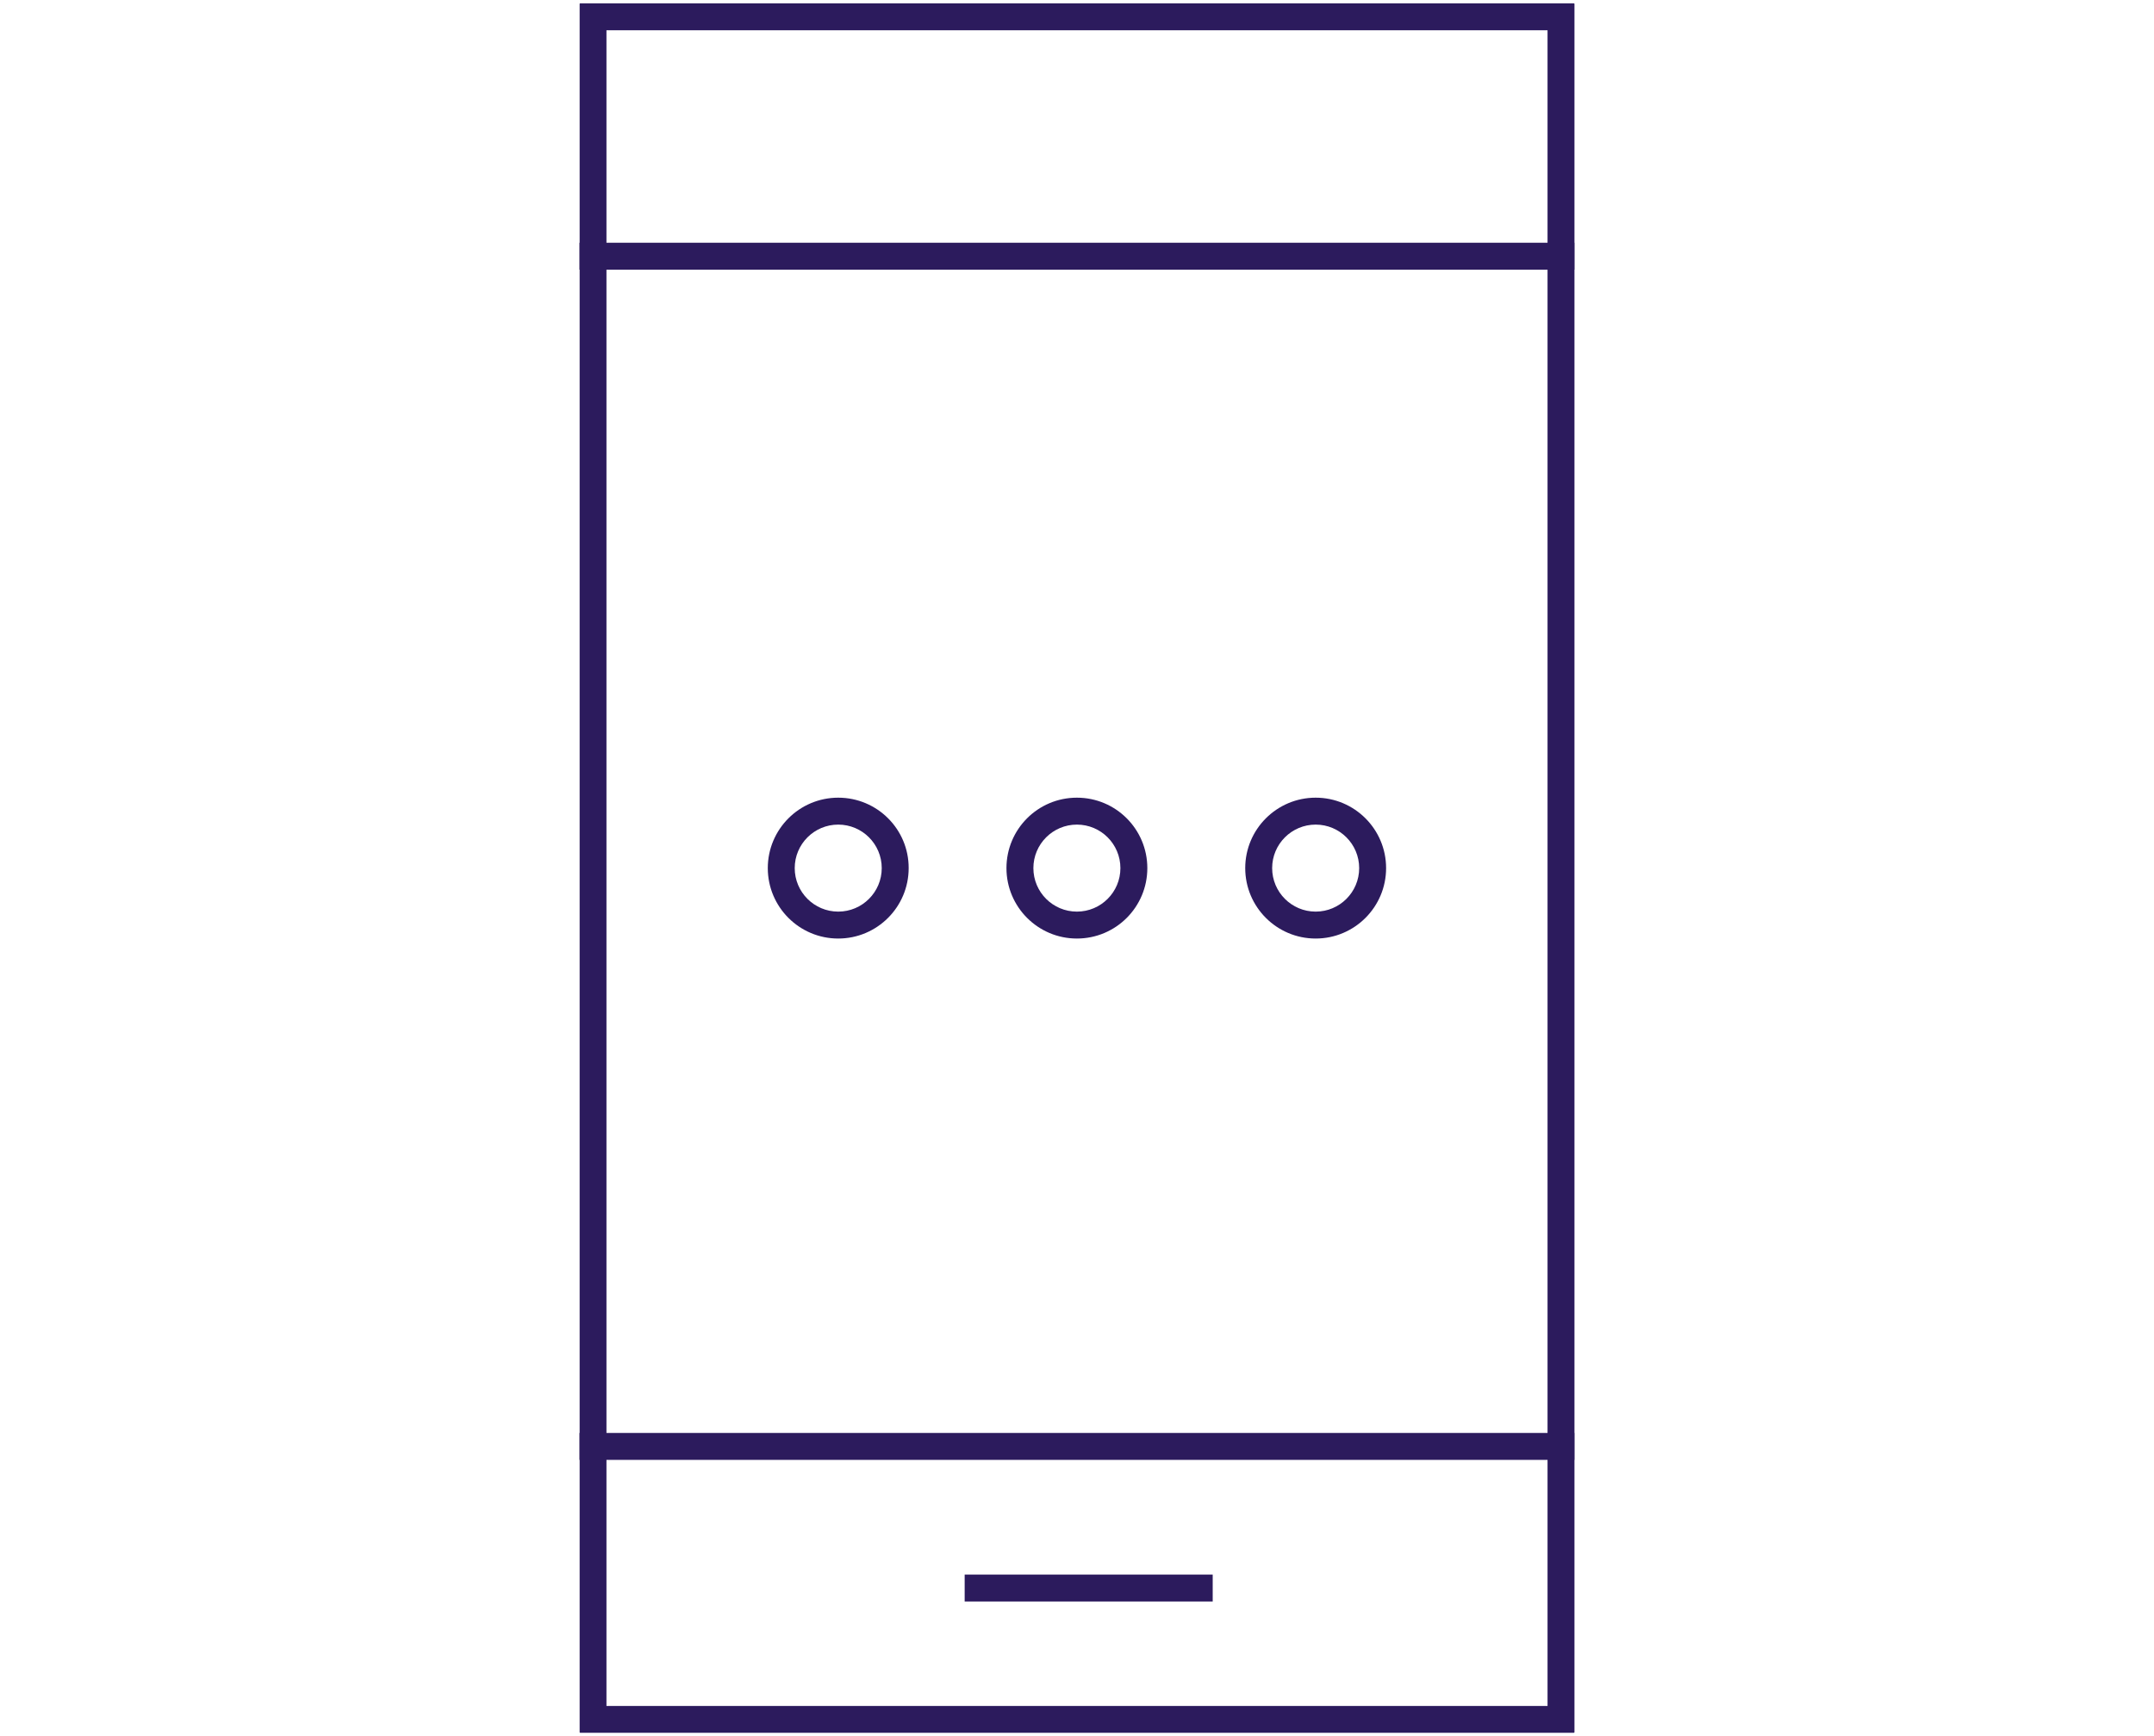 <?xml version="1.0" encoding="utf-8"?>
<!-- Generator: Adobe Illustrator 25.4.1, SVG Export Plug-In . SVG Version: 6.00 Build 0)  -->
<svg version="1.1" id="Layer_1" xmlns="http://www.w3.org/2000/svg" xmlns:xlink="http://www.w3.org/1999/xlink" x="0px" y="0px"
	 viewBox="0 0 2000 1612" style="enable-background:new 0 0 2000 1612;" xml:space="preserve">
<style type="text/css">
	.st0{fill:#2C1B5D;}
	.st1{fill:none;stroke:#2C1B5D;stroke-width:25;stroke-miterlimit:10;}
</style>
<g>
	<g>
		<path class="st0" d="M1436.9,28.1v1556H563.1V28.1H1436.9 M1461.3,3.1H538.7c-0.3,0-0.5,0.2-0.5,0.5v1604.9c0,0.3,0.2,0.5,0.5,0.5
			h922.6c0.3,0,0.5-0.2,0.6-0.5V3.7C1461.9,3.3,1461.7,3.1,1461.3,3.1L1461.3,3.1z"/>
	</g>
	<line class="st1" x1="538.1" y1="237.9" x2="1461.8" y2="237.9"/>
	<line class="st1" x1="538.1" y1="1343.1" x2="1461.8" y2="1343.1"/>
	<line class="st1" x1="895.7" y1="1474.6" x2="1126" y2="1474.6"/>
	<g>
		<g>
			<path class="st0" d="M778.3,765.7c22.3,0,40.4,18.1,40.4,40.4s-18.1,40.4-40.4,40.4s-40.4-18.1-40.4-40.4S756,765.7,778.3,765.7
				 M778.3,740.7c-36.1,0-65.4,29.3-65.4,65.4c0,36.1,29.3,65.4,65.4,65.4c36.1,0,65.4-29.3,65.4-65.4
				C843.8,770,814.5,740.7,778.3,740.7L778.3,740.7z"/>
		</g>
		<g>
			<path class="st0" d="M999.9,765.7c22.3,0,40.4,18.1,40.4,40.4s-18.1,40.4-40.4,40.4s-40.4-18.1-40.4-40.4
				S977.6,765.7,999.9,765.7 M999.9,740.7c-36.2,0-65.4,29.3-65.4,65.4s29.3,65.4,65.4,65.4c36.2,0,65.4-29.3,65.4-65.4
				S1036.1,740.7,999.9,740.7L999.9,740.7z"/>
		</g>
		<g>
			<path class="st0" d="M1221.6,765.7c22.3,0,40.4,18.1,40.4,40.4s-18.1,40.4-40.4,40.4s-40.4-18.1-40.4-40.4
				S1199.3,765.7,1221.6,765.7 M1221.6,740.7c-36.1,0-65.4,29.3-65.4,65.4c0,36.1,29.3,65.4,65.4,65.4c36.1,0,65.4-29.3,65.4-65.4
				C1287,770,1257.7,740.7,1221.6,740.7L1221.6,740.7z"/>
		</g>
	</g>
</g>
</svg>
